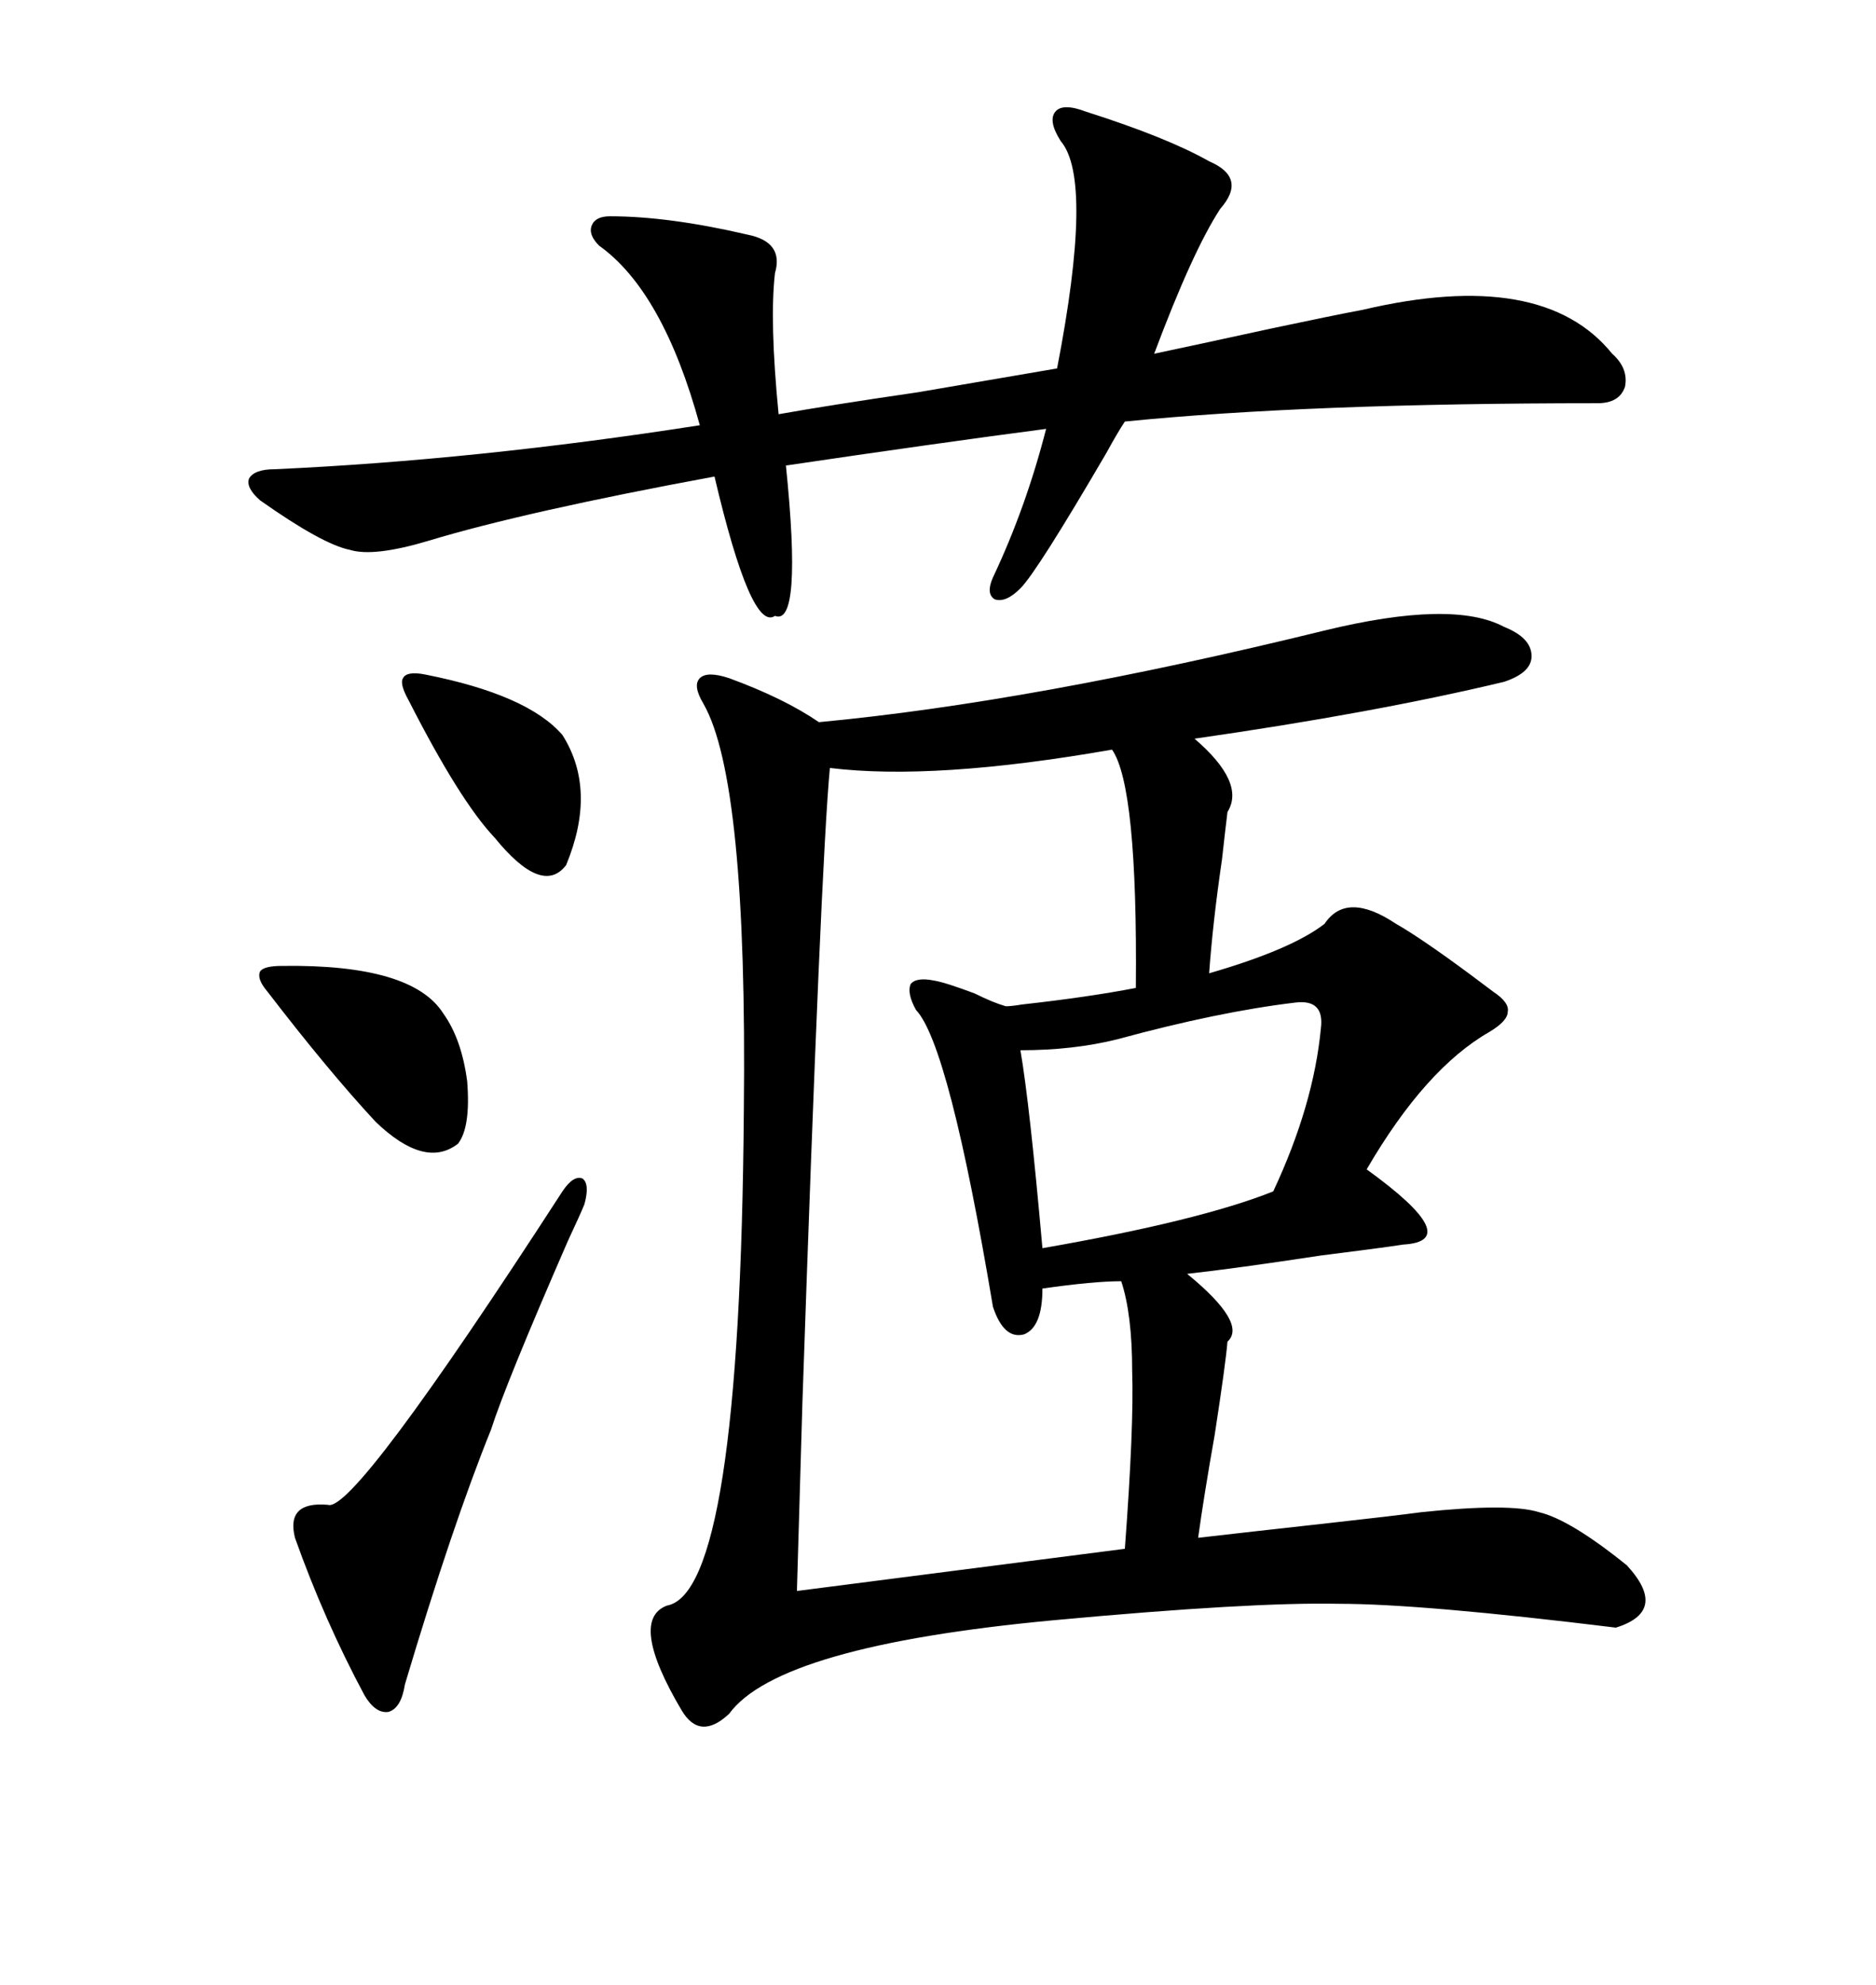 <svg xmlns="http://www.w3.org/2000/svg" xmlns:xlink="http://www.w3.org/1999/xlink" width="300" height="317.285"><path d="M211.82 100.78L211.82 100.78Q232.32 95.80 240.53 100.20L240.53 100.20Q244.92 101.95 244.92 104.88L244.92 104.88Q244.92 107.52 240.53 108.98L240.53 108.98Q219.73 113.96 191.02 118.07L191.02 118.07Q199.22 125.10 196.29 129.79L196.29 129.79Q196.00 132.13 195.41 137.40L195.41 137.40Q193.95 147.36 193.36 155.57L193.36 155.57Q206.54 151.76 211.82 147.66L211.82 147.66Q215.33 142.38 223.24 147.66L223.24 147.66Q227.34 150 235.25 155.86L235.25 155.86Q237.60 157.62 238.77 158.50L238.77 158.50Q241.41 160.25 241.11 161.72L241.11 161.72Q241.11 163.18 238.18 164.94L238.18 164.94Q227.93 170.80 218.55 186.91L218.55 186.91Q234.38 198.34 224.41 198.93L224.41 198.93Q220.61 199.51 211.23 200.68L211.23 200.68Q197.75 202.73 189.84 203.61L189.84 203.61Q199.51 211.52 196.29 214.45L196.29 214.45Q196.00 217.97 194.24 229.39L194.24 229.39Q192.48 239.36 191.60 245.80L191.60 245.80Q199.22 244.92 212.40 243.46L212.40 243.46Q222.95 242.29 227.34 241.70L227.34 241.70Q241.41 240.23 246.09 241.70L246.09 241.70Q251.07 242.87 260.16 250.20L260.16 250.20Q266.89 257.52 258.40 260.16L258.40 260.16Q227.34 256.35 214.16 256.35L214.16 256.35Q200.10 256.05 168.46 258.98L168.46 258.98Q124.51 263.09 116.60 273.93L116.60 273.93Q111.91 278.32 108.98 273.34L108.98 273.34Q100.49 258.98 106.64 256.64L106.64 256.64Q118.36 254.59 118.95 177.54L118.95 177.54Q119.53 124.80 112.50 112.50L112.50 112.50Q110.74 109.57 111.91 108.40L111.91 108.40Q113.09 107.23 116.60 108.40L116.60 108.40Q125.39 111.62 130.96 115.43L130.96 115.43Q165.23 112.21 211.82 100.78ZM177.83 119.82L177.83 119.82Q149.41 124.80 132.71 122.75L132.71 122.75Q131.25 138.28 128.32 224.12L128.32 224.12Q127.73 244.63 127.44 254.30L127.44 254.30L179.88 247.56Q181.35 227.93 181.05 219.14L181.05 219.14Q181.05 210.06 179.30 204.79L179.30 204.79Q174.90 204.79 166.70 205.96L166.70 205.96Q166.70 212.11 163.77 213.28L163.77 213.28Q160.55 214.16 158.79 208.89L158.79 208.89Q151.76 166.99 146.48 161.43L146.48 161.43Q145.02 158.79 145.61 157.32L145.61 157.32Q146.48 156.15 149.41 156.74L149.41 156.74Q151.17 157.03 155.86 158.79L155.86 158.79Q158.79 160.25 160.84 160.84L160.84 160.84Q161.72 160.84 163.48 160.55L163.48 160.55Q174.02 159.38 181.64 157.91L181.64 157.91Q181.93 125.68 177.83 119.82ZM173.73 17.87L173.73 17.87Q186.62 21.97 193.36 25.78L193.36 25.78Q199.51 28.42 195.12 33.40L195.12 33.40Q190.72 40.14 184.57 56.54L184.57 56.54Q190.14 55.37 203.61 52.44L203.61 52.44Q213.28 50.39 217.97 49.51L217.97 49.51Q246.68 42.77 257.81 56.54L257.81 56.54Q260.45 58.89 259.86 61.82L259.86 61.82Q258.98 64.45 255.47 64.45L255.47 64.45Q209.18 64.45 179.88 67.38L179.88 67.38Q178.71 69.14 176.95 72.36L176.95 72.36Q165.82 91.41 163.18 94.04L163.18 94.04Q160.84 96.39 159.08 95.80L159.08 95.80Q157.62 94.92 158.79 92.29L158.79 92.29Q164.06 81.15 167.29 68.55L167.29 68.55Q149.41 70.90 125.68 74.41L125.68 74.41Q128.32 100.20 123.93 98.44L123.93 98.44Q120.12 101.07 114.26 76.17L114.26 76.17Q84.08 81.74 68.55 86.43L68.55 86.43Q59.77 89.06 55.96 87.89L55.96 87.89Q51.56 87.01 41.60 79.98L41.60 79.98Q39.26 77.93 39.84 76.46L39.84 76.46Q40.72 75 43.95 75L43.95 75Q76.17 73.54 111.91 67.97L111.91 67.97Q106.05 46.58 95.80 39.26L95.80 39.26Q94.04 37.50 94.63 36.04L94.63 36.04Q95.21 34.57 97.56 34.57L97.56 34.57Q106.93 34.57 119.53 37.50L119.53 37.50Q125.39 38.67 123.93 43.65L123.93 43.65Q123.05 51.27 124.51 66.21L124.51 66.21Q132.71 64.75 146.78 62.70L146.78 62.70Q162.30 60.06 169.04 58.89L169.04 58.89Q174.90 28.71 169.63 22.56L169.63 22.56Q167.58 19.34 168.75 17.87L168.75 17.87Q169.92 16.41 173.73 17.87ZM207.13 160.25L207.13 160.25Q194.82 161.72 178.71 166.11L178.71 166.11Q171.68 167.87 163.18 167.87L163.18 167.87Q164.65 176.37 166.70 199.51L166.70 199.51Q191.89 195.12 203.61 190.43L203.61 190.43Q210.06 176.66 211.23 164.36L211.23 164.36Q211.82 159.67 207.13 160.25ZM93.46 192.48L93.46 192.48Q92.87 193.95 90.82 198.34L90.82 198.34Q80.86 221.19 78.52 228.52L78.52 228.52Q72.36 243.75 64.75 269.24L64.75 269.24Q64.16 273.05 62.11 273.63L62.11 273.63Q60.06 273.93 58.30 271.00L58.30 271.00Q51.86 258.98 47.17 245.80L47.17 245.80Q45.70 239.94 52.44 240.53L52.44 240.53Q56.54 241.99 89.94 190.43L89.94 190.43Q91.70 187.79 93.16 188.38L93.16 188.38Q94.34 189.26 93.46 192.48ZM45.12 154.39L45.12 154.39Q65.92 154.10 70.90 162.01L70.90 162.01Q73.83 166.11 74.71 172.85L74.71 172.85Q75.29 180.18 73.24 182.81L73.24 182.81Q67.97 186.91 60.06 179.30L60.06 179.30Q52.44 171.09 42.77 158.50L42.77 158.50Q41.02 156.45 41.60 155.27L41.60 155.27Q42.19 154.39 45.12 154.39ZM67.97 107.81L67.97 107.81Q84.38 111.04 89.94 117.48L89.94 117.48Q95.51 126.27 90.53 138.28L90.53 138.28Q86.72 143.26 79.10 133.89L79.10 133.89Q73.54 128.03 65.33 111.91L65.33 111.91Q63.87 109.28 64.45 108.40L64.45 108.40Q65.04 107.23 67.97 107.81Z"/></svg>